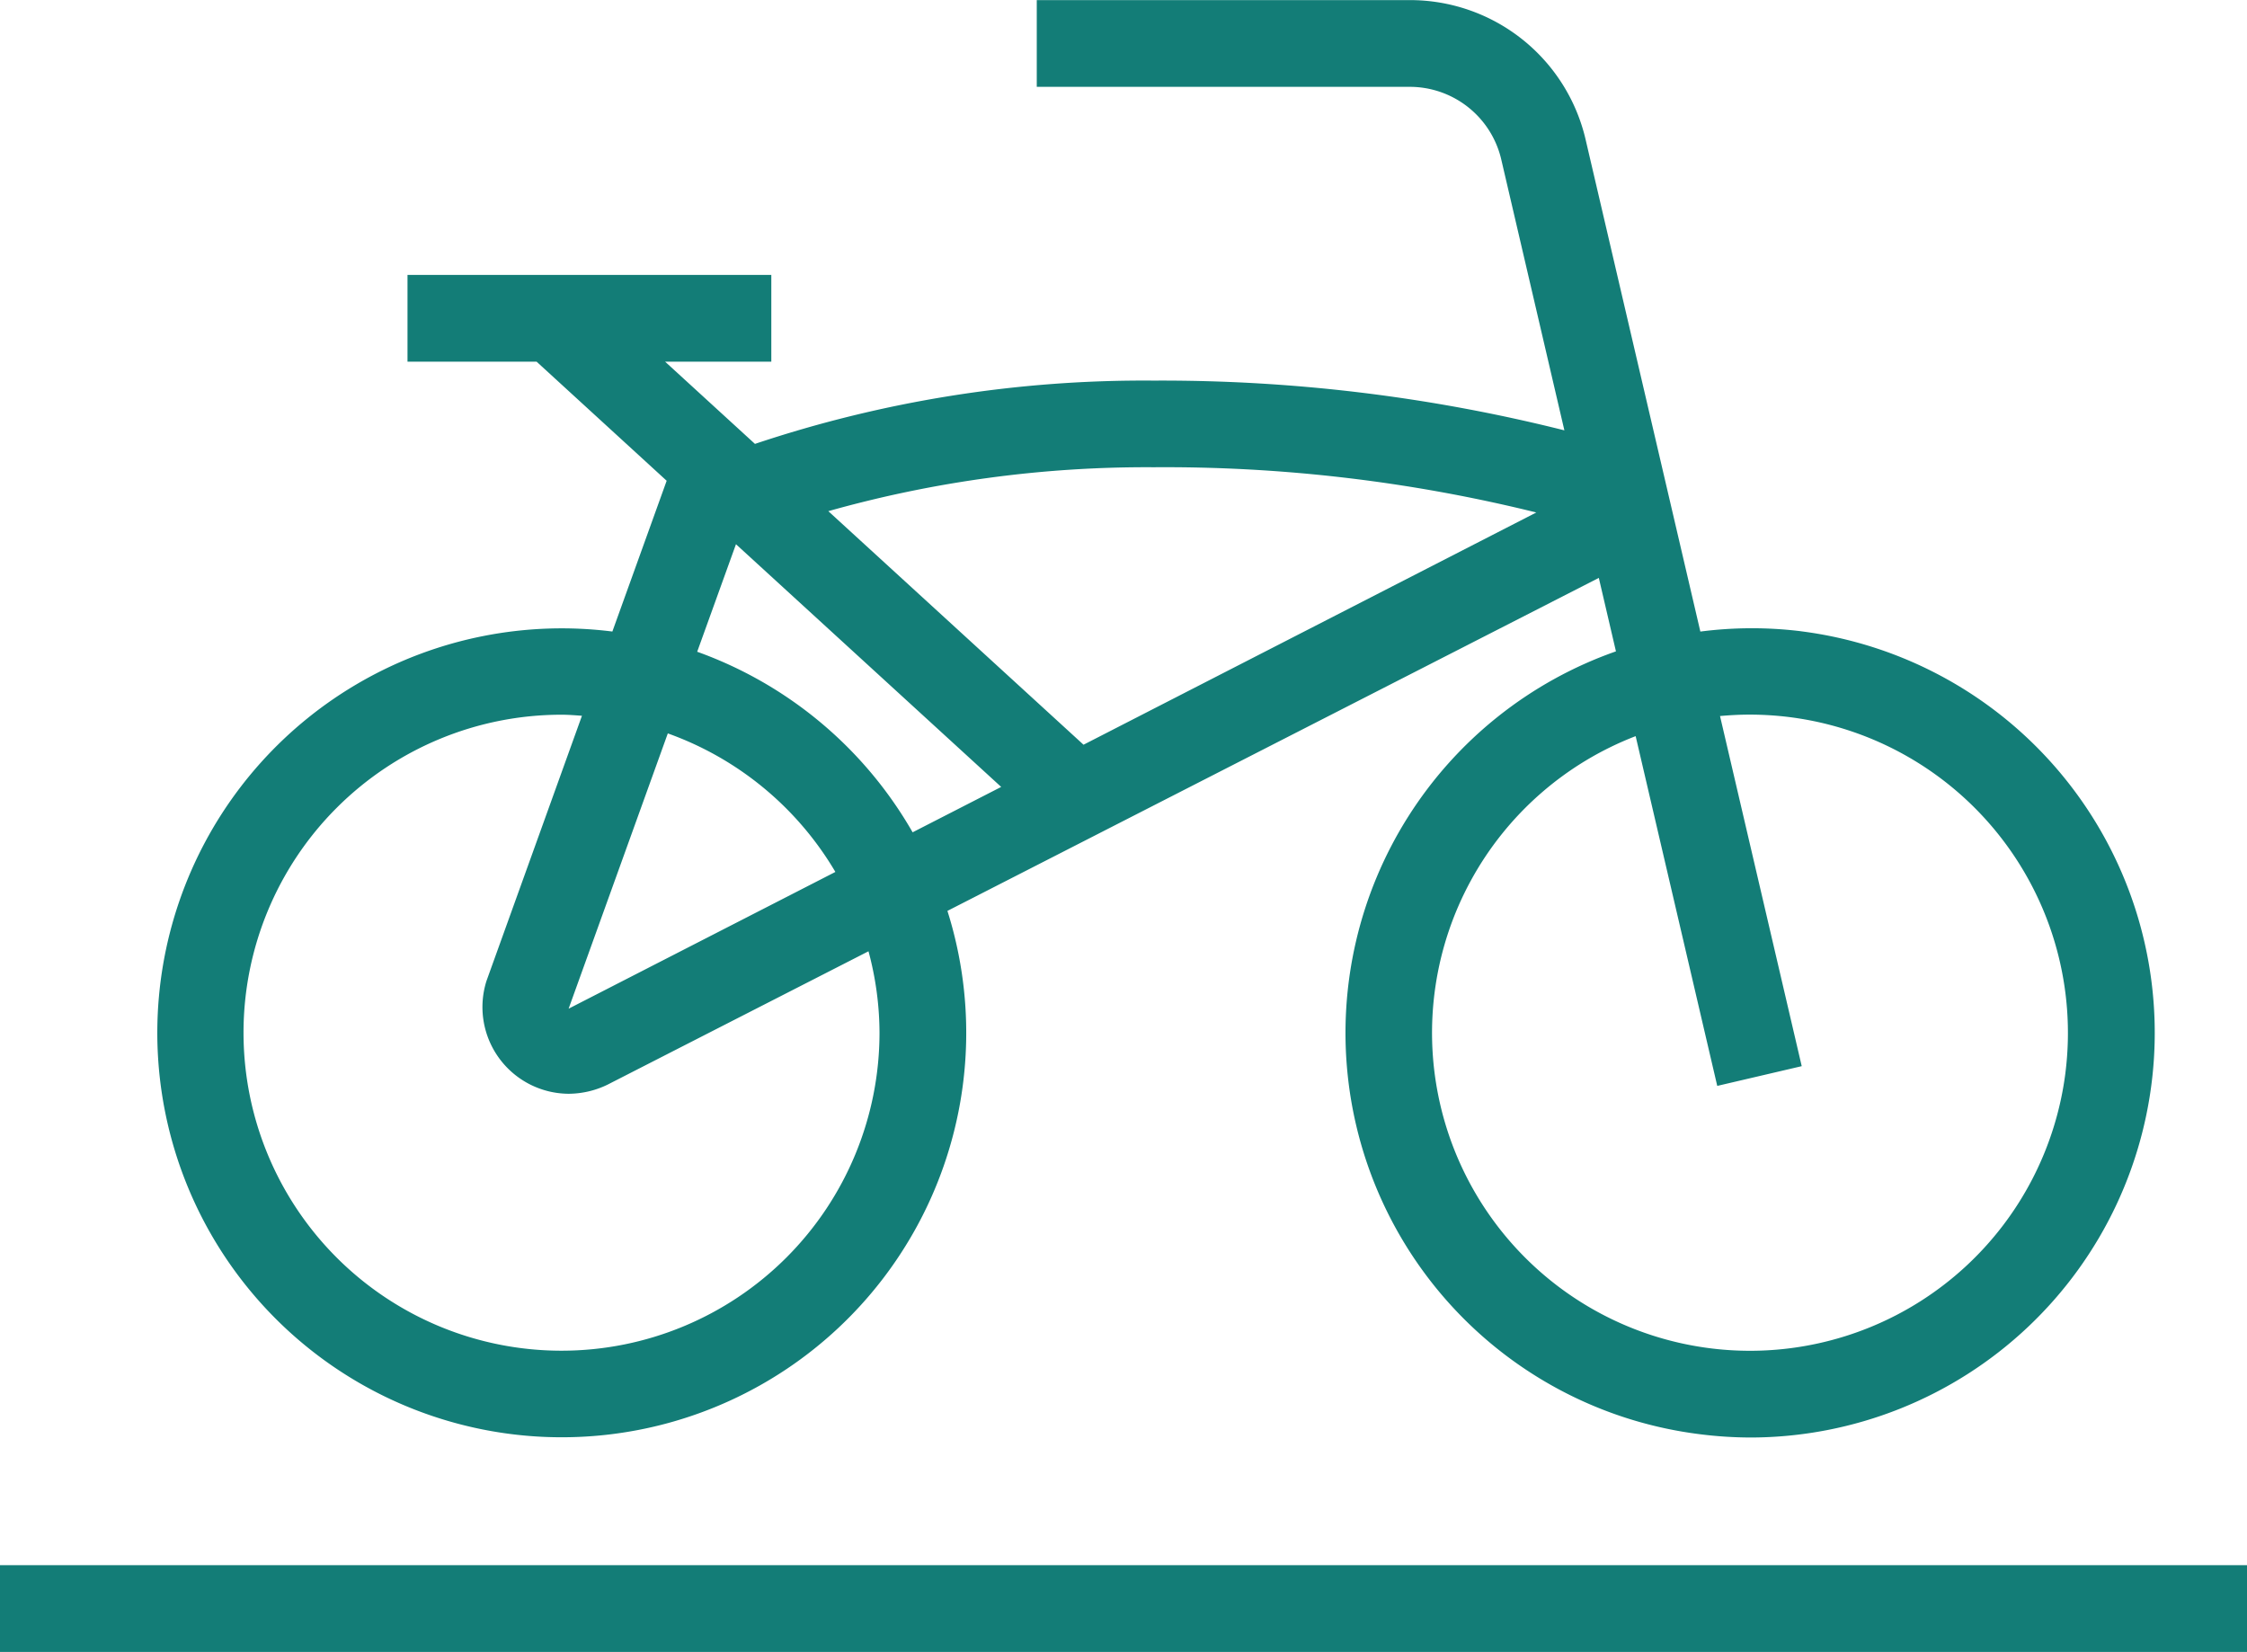 <svg xmlns="http://www.w3.org/2000/svg" width="66.5" height="48.889" viewBox="0 0 66.5 48.889"><rect width="66.5" height="2.567" transform="translate(0 46.322)" fill="#137d77"/><path d="M500.992,332.6a11.933,11.933,0,0,0-2.974.01l-3.392-14.545a5.337,5.337,0,0,0-5.22-4.143H478.379v2.567h11.028a2.781,2.781,0,0,1,2.721,2.159l1.866,8.007a48.875,48.875,0,0,0-12.155-1.472,36.248,36.248,0,0,0-11.8,1.873l-2.66-2.434h3.144v-2.567H459.756v2.567h3.82l3.85,3.525-1.607,4.462a11.97,11.97,0,1,0,9.916,8.268l19.278-9.855.507,2.174a11.968,11.968,0,0,0,2.463,23.166,12.123,12.123,0,0,0,1.53.1,11.978,11.978,0,0,0,1.48-23.861Zm-27.267,11.882a9.411,9.411,0,1,1-9.412-9.411c.2,0,.406.017.606.031l-2.824,7.843a2.566,2.566,0,0,0,2.423,3.344,2.668,2.668,0,0,0,1.153-.267l7.728-3.95A9.357,9.357,0,0,1,473.725,344.479Zm-6.265-8.858a9.452,9.452,0,0,1,4.959,4.1l-7.895,4.047Zm.868-2.413,1.149-3.186,7.849,7.183-2.621,1.343A12.028,12.028,0,0,0,468.328,333.207Zm11.435,2.748-7.553-6.912a34.69,34.69,0,0,1,9.628-1.3,45.721,45.721,0,0,1,11.325,1.339Zm29.06,9.706a9.41,9.41,0,1,1-12.72-9.96l2.415,10.351,2.5-.584L498.6,335.11c.289-.026.583-.042.879-.042a9.577,9.577,0,0,1,1.188.075A9.421,9.421,0,0,1,508.823,345.661Z" transform="translate(-447.696 -313.919)" fill="#137d77"/></svg>